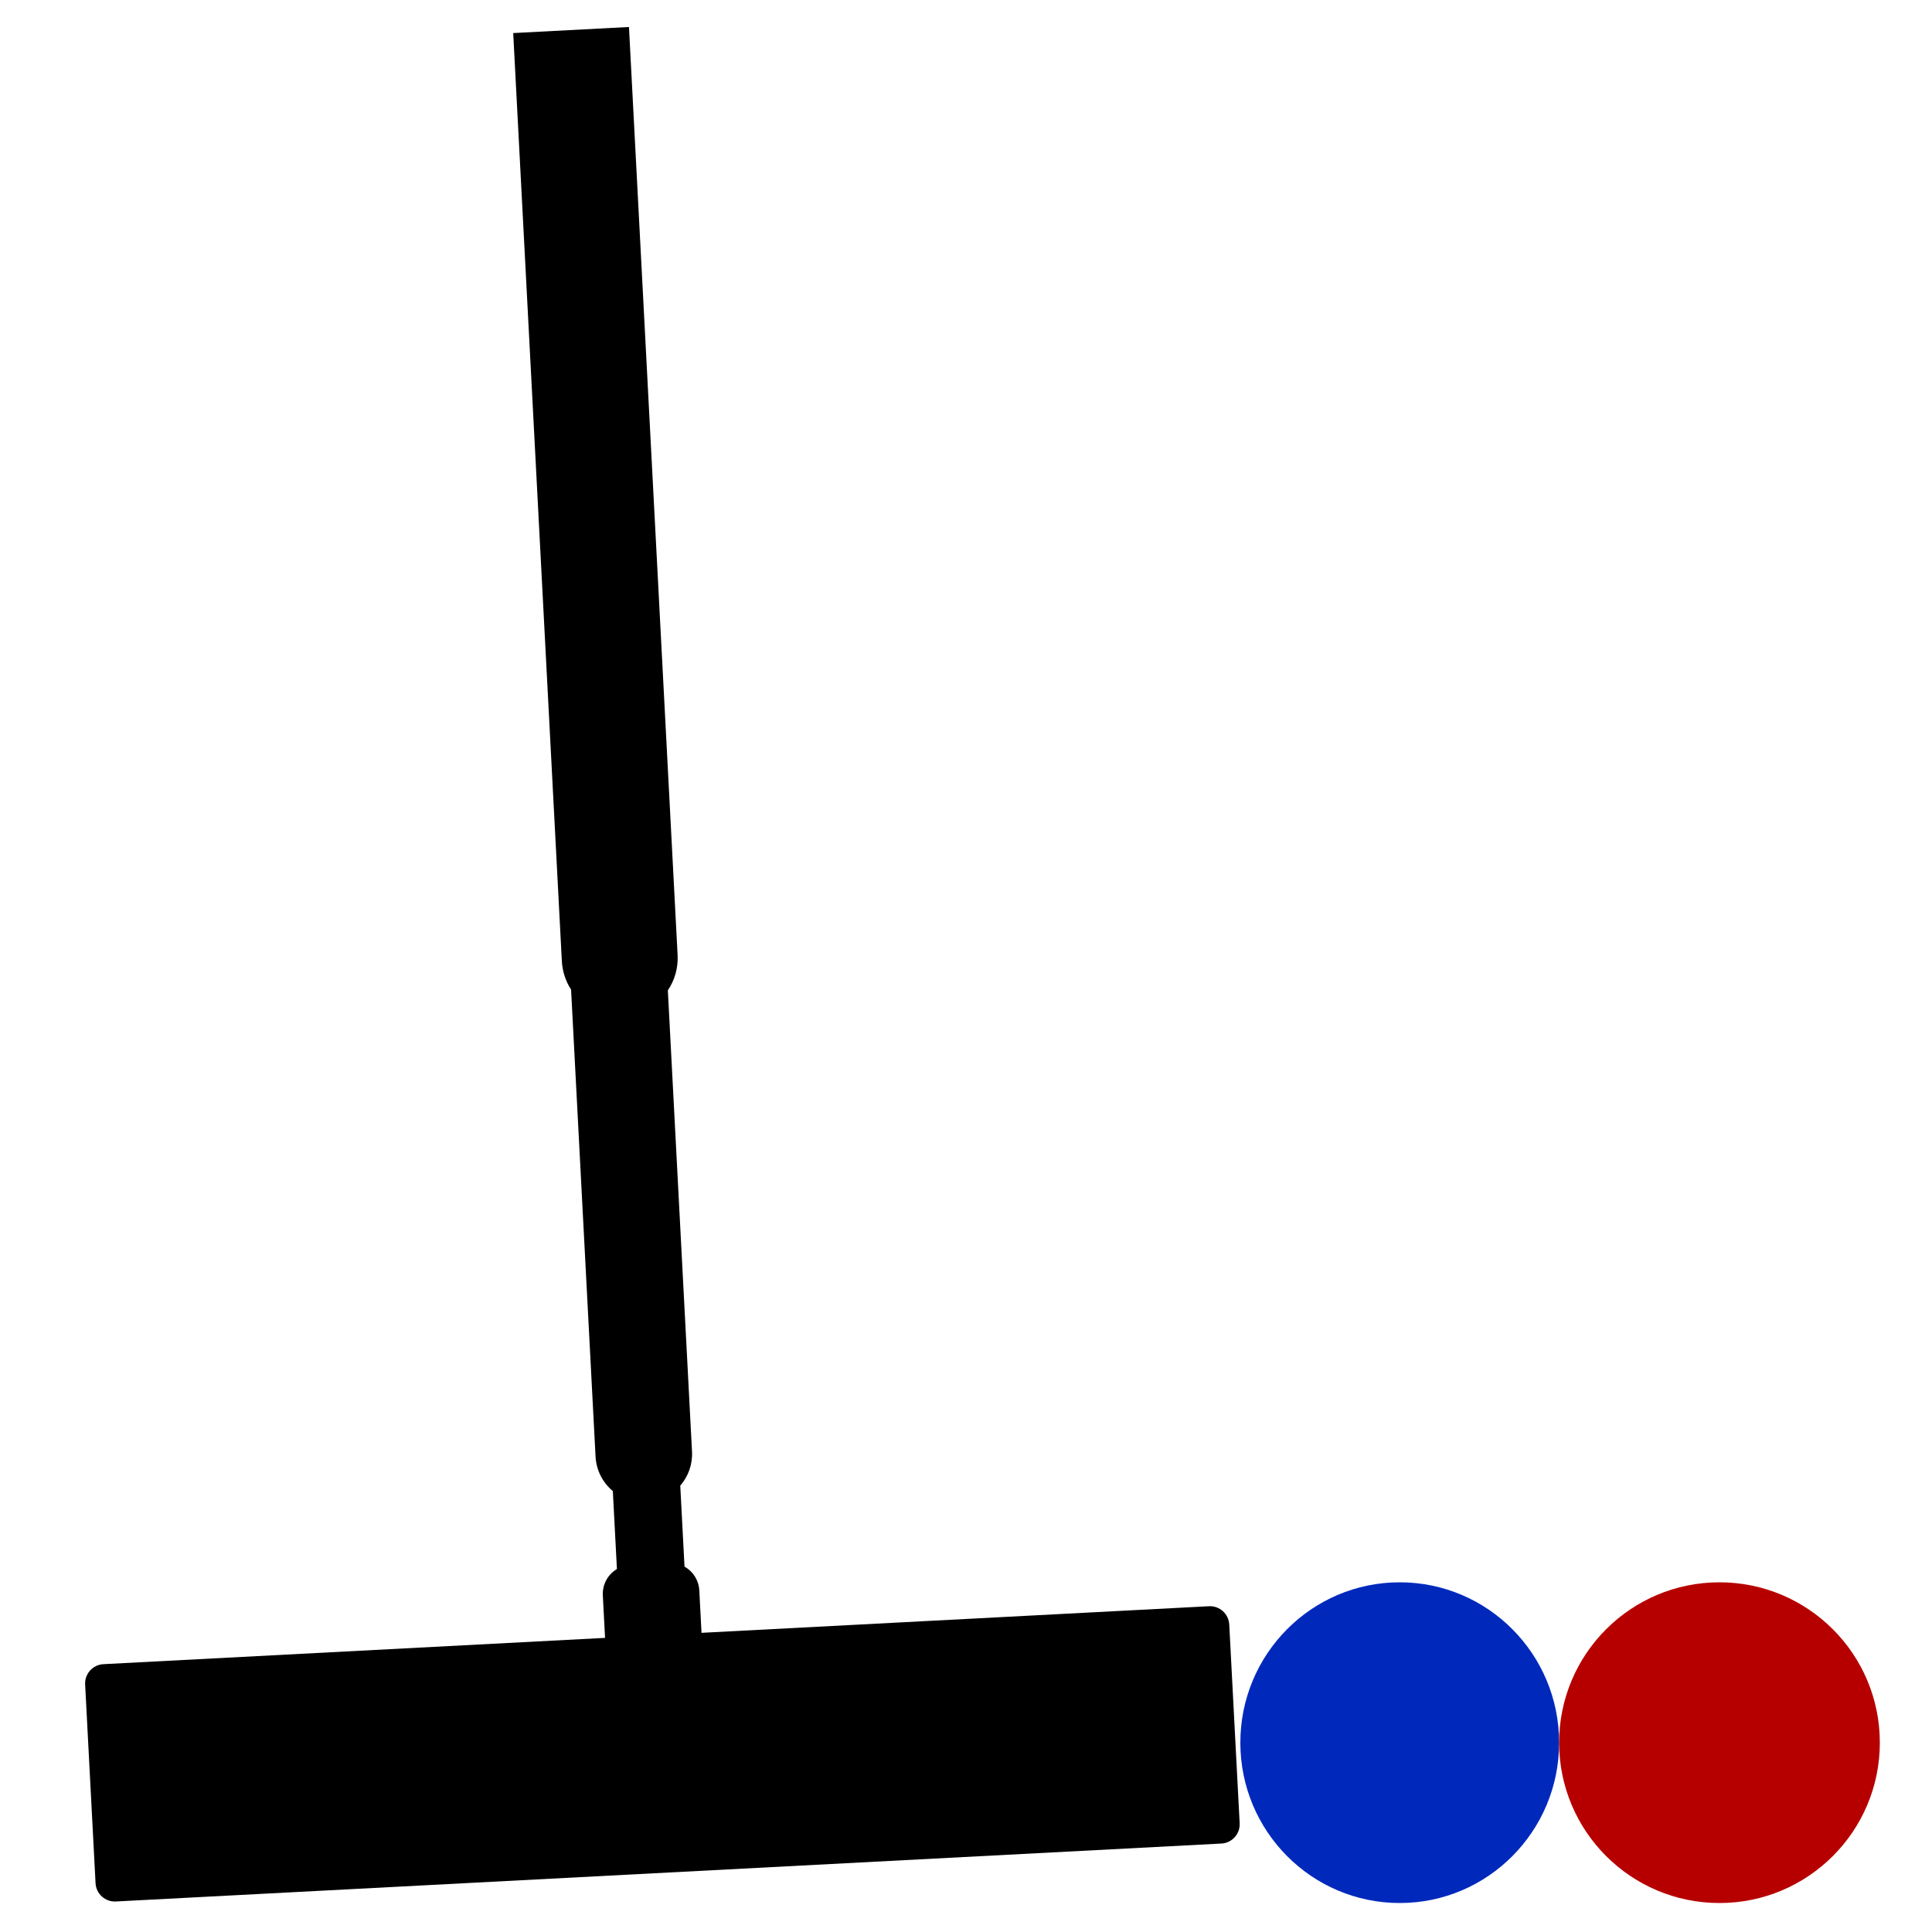 <svg width="1000" height="1000" viewBox="0 0 1000 1000" fill="none" xmlns="http://www.w3.org/2000/svg">
<g clip-path="url(#clip0)">
<ellipse cx="724.5" cy="902" rx="82.5" ry="83" fill="#0029BC"/>
<circle cx="890" cy="902" r="83" fill="#B60000"/>
<path fill-rule="evenodd" clip-rule="evenodd" d="M325.553 13.974L265.635 17.114L290.809 497.455C291.095 502.902 292.816 507.933 295.587 512.201L308.254 753.893C308.633 761.125 312.049 767.478 317.202 771.78L319.317 812.124C314.697 814.885 311.721 820.046 312.022 825.794L313.173 847.764L53.53 861.372C48.014 861.661 43.778 866.366 44.067 871.881L49.458 974.74C49.746 980.255 54.452 984.492 59.967 984.203L632.182 954.214C637.697 953.925 641.934 949.22 641.645 943.705L636.254 840.846C635.965 835.331 631.26 831.094 625.745 831.383L363.105 845.147L361.954 823.178C361.674 817.842 358.639 813.304 354.299 810.87L352.103 768.968C356.196 764.252 358.538 758.005 358.185 751.276L345.677 512.607C349.177 507.402 351.08 501.06 350.727 494.314L325.553 13.974Z" fill="black"/>
</g>
<defs>
<clipPath id="clip0">
<rect width="1000" height="1000" fill="white"/>
</clipPath>
</defs>
</svg>
